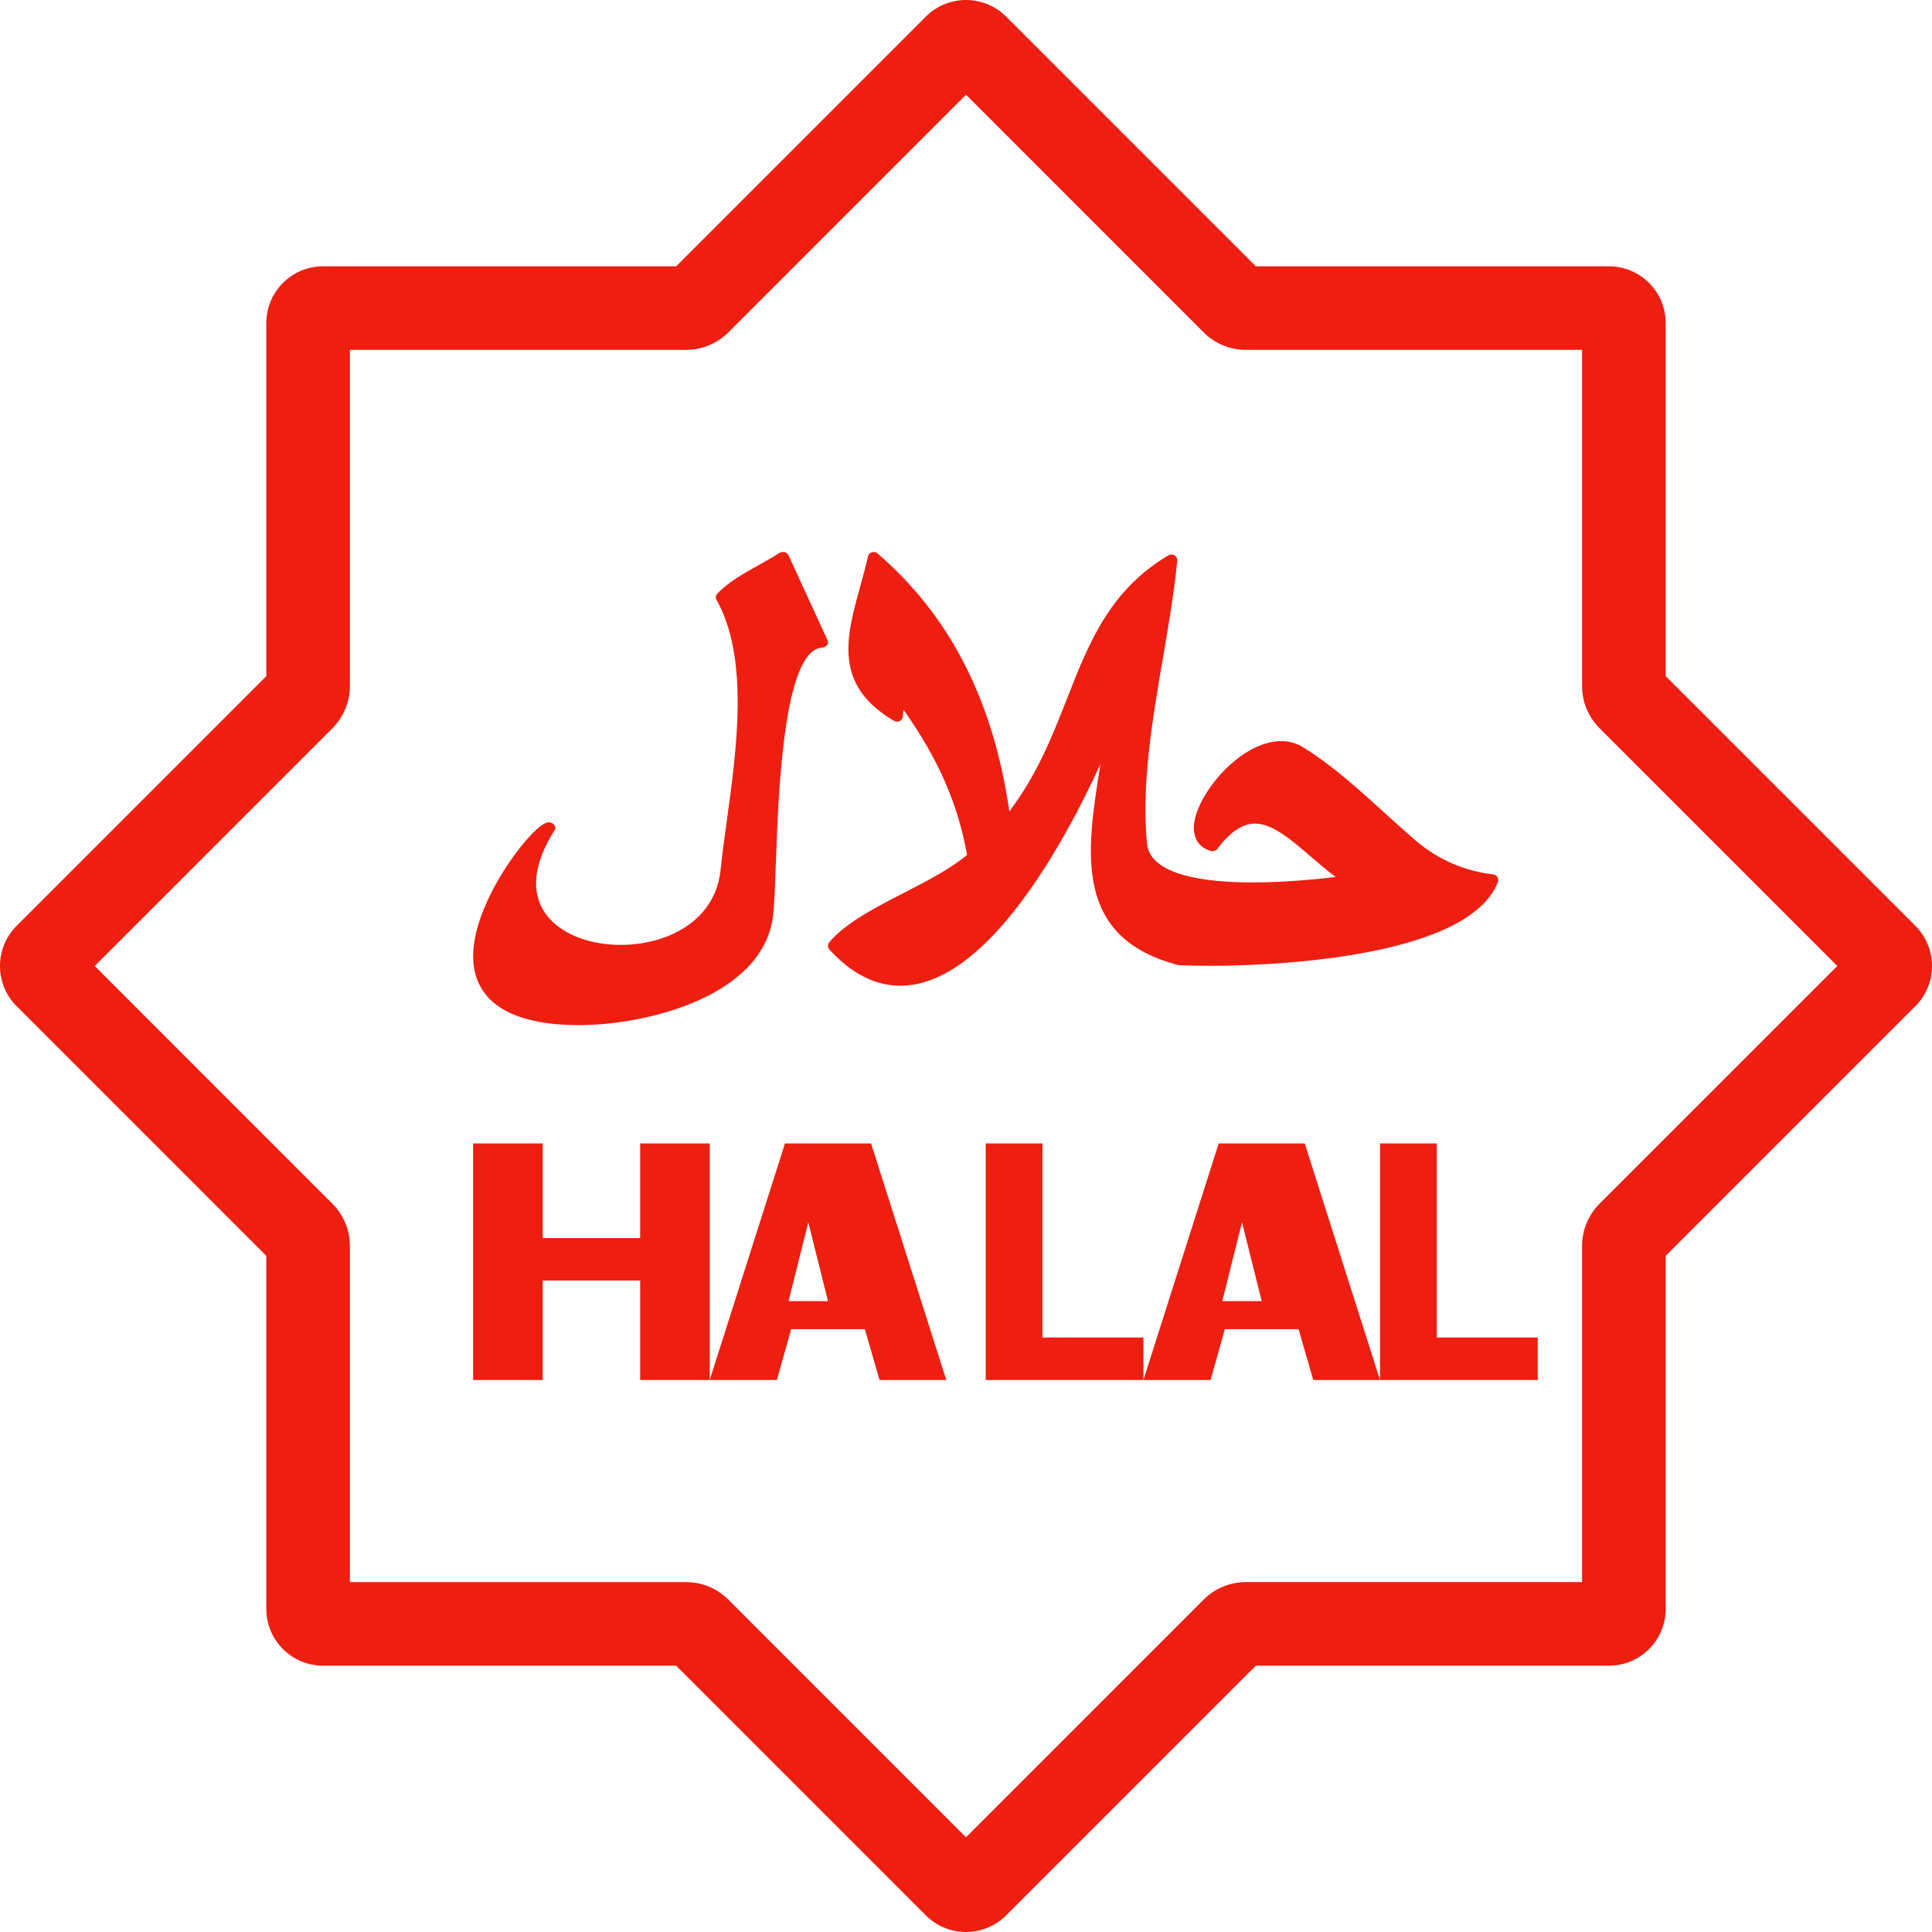 <?xml version="1.0" encoding="UTF-8"?>
<svg width="49px" height="49px" viewBox="0 0 49 49" version="1.1" xmlns="http://www.w3.org/2000/svg" xmlns:xlink="http://www.w3.org/1999/xlink">
    <!-- Generator: Sketch 57.1 (83088) - https://sketch.com -->
    <title>halal-sign</title>
    <desc>Created with Sketch.</desc>
    <g id="Homepage" stroke="none" stroke-width="1" fill="none" fill-rule="evenodd">
        <g id="Homepage-International" transform="translate(-893, -1414)" fill-rule="nonzero">
            <g id="Categories" transform="translate(-32, 1192)">
                <g id="Cateogry-Text" transform="translate(321, 0)">
                    <g id="certification" transform="translate(188, 222)">
                        <g id="halal" transform="translate(392, 0)">
                            <g id="halal-sign" transform="translate(24, 0)">
                                <path d="M48.578,23.481 L42.246,17.149 L42.246,8.195 C42.246,7.399 41.601,6.754 40.805,6.754 L31.85,6.754 L25.519,0.422 C25.249,0.152 24.882,0 24.5,0 C24.117,0 23.751,0.152 23.481,0.422 L17.149,6.754 L8.195,6.754 C7.399,6.754 6.754,7.399 6.754,8.195 L6.754,17.149 L0.422,23.481 C-0.141,24.044 -0.141,24.956 0.422,25.519 L6.754,31.851 L6.754,40.805 C6.754,41.601 7.399,42.246 8.195,42.246 L17.149,42.246 L23.481,48.578 C23.751,48.848 24.118,49 24.5,49 C24.882,49 25.249,48.848 25.519,48.578 L31.851,42.246 L40.805,42.246 C41.601,42.246 42.246,41.601 42.246,40.805 L42.246,31.851 L48.578,25.519 C48.848,25.249 49,24.882 49,24.5 C49,24.118 48.848,23.751 48.578,23.481 Z M40.569,30.528 C40.285,30.813 40.125,31.198 40.125,31.6 L40.125,40.125 L31.6,40.125 C31.198,40.125 30.812,40.285 30.528,40.569 L24.5,46.598 L18.472,40.569 C18.187,40.285 17.802,40.126 17.4,40.126 L8.874,40.126 L8.874,31.6 C8.874,31.198 8.714,30.813 8.43,30.529 L2.402,24.5 L8.43,18.471 C8.714,18.187 8.874,17.802 8.874,17.4 L8.874,8.874 L17.4,8.874 C17.802,8.874 18.187,8.714 18.472,8.43 L24.5,2.402 L30.528,8.431 C30.812,8.715 31.198,8.874 31.599,8.874 L40.125,8.874 L40.125,17.4 C40.125,17.802 40.285,18.187 40.569,18.471 L46.598,24.5 L40.569,30.528 Z" id="Shape" fill="#EE1E11"></path>
                                <path d="M20.855,16.424 C20.905,16.421 20.95,16.398 20.976,16.361 C21.003,16.325 21.007,16.279 20.989,16.239 L19.999,14.085 C19.981,14.046 19.944,14.016 19.897,14.005 C19.851,13.994 19.802,14.002 19.763,14.027 C19.61,14.127 19.436,14.224 19.251,14.327 C18.86,14.545 18.455,14.771 18.187,15.065 C18.15,15.106 18.143,15.162 18.17,15.209 C19.004,16.683 18.686,18.994 18.429,20.852 C18.37,21.283 18.314,21.691 18.276,22.059 C18.141,23.376 16.903,23.965 15.737,23.965 C14.893,23.965 14.157,23.652 13.818,23.147 C13.454,22.606 13.539,21.885 14.062,21.062 C14.092,21.016 14.088,20.958 14.051,20.915 C14.018,20.877 13.967,20.855 13.912,20.855 C13.552,20.855 12.08,22.729 12.003,24.131 C11.962,24.889 12.301,25.825 14.151,25.979 C14.315,25.993 14.488,26 14.666,26 C16.459,26 19.387,25.24 19.609,23.202 C19.642,22.903 19.659,22.418 19.679,21.856 C19.741,20.11 19.871,16.475 20.855,16.424 Z" id="Path" fill="#EE1E11"></path>
                                <path d="M37.871,22.178 C37.085,22.082 36.392,21.765 35.808,21.234 C35.576,21.033 35.34,20.818 35.111,20.611 C34.464,20.023 33.795,19.415 33.053,18.954 C32.886,18.85 32.699,18.797 32.496,18.797 C31.476,18.797 30.399,20.085 30.289,20.863 C30.237,21.232 30.392,21.495 30.715,21.584 C30.774,21.6 30.837,21.579 30.874,21.53 C31.199,21.098 31.511,20.888 31.829,20.888 C32.272,20.888 32.74,21.291 33.236,21.717 C33.442,21.894 33.652,22.075 33.875,22.242 C33.11,22.333 32.389,22.381 31.771,22.381 C30.588,22.381 29.163,22.208 29.088,21.385 C28.95,19.872 29.226,18.261 29.492,16.703 C29.633,15.883 29.778,15.034 29.858,14.221 C29.863,14.167 29.836,14.114 29.789,14.085 C29.741,14.056 29.681,14.056 29.633,14.084 C28.14,14.974 27.618,16.302 27.066,17.709 C26.693,18.661 26.308,19.642 25.6,20.577 C25.189,17.761 24.093,15.619 22.255,14.036 C22.216,14.002 22.161,13.991 22.111,14.007 C22.062,14.023 22.024,14.064 22.013,14.114 C21.955,14.373 21.884,14.631 21.815,14.881 C21.461,16.162 21.127,17.373 22.675,18.283 C22.718,18.309 22.772,18.311 22.818,18.289 C22.863,18.266 22.893,18.223 22.898,18.173 L22.915,18 C23.801,19.255 24.291,20.378 24.527,21.681 C24.116,22.032 23.514,22.342 22.931,22.642 C22.198,23.019 21.441,23.409 21.033,23.897 C20.987,23.952 20.989,24.032 21.038,24.085 C21.593,24.692 22.197,25 22.832,25 C25.036,25 27.009,21.344 27.91,19.378 C27.905,19.406 27.901,19.433 27.897,19.46 C27.558,21.587 27.209,23.787 29.887,24.476 C29.897,24.478 29.908,24.48 29.918,24.48 C30.161,24.49 30.427,24.495 30.711,24.495 L30.712,24.495 C31.787,24.495 37.19,24.393 37.99,22.373 C38.006,22.331 38.002,22.285 37.979,22.247 C37.956,22.209 37.916,22.183 37.871,22.178 Z" id="Path" fill="#EE1E11"></path>
                                <polygon id="Path" fill="#EE1E11" points="16.236 31.4 13.764 31.4 13.764 29 12 29 12 35 13.764 35 13.764 32.477 16.236 32.477 16.236 35 18 35 18 29 16.236 29"></polygon>
                                <path d="M19.909,29 L18,35 L19.703,35 L20.065,33.711 L21.935,33.711 L22.307,35 L24,35 L22.092,29 L19.909,29 Z M20,33 L20.5,31 L21,33 L20,33 Z" id="Shape" fill="#EE1E11"></path>
                                <polygon id="Path" fill="#EE1E11" points="26.44 29 25 29 25 35 29 35 29 33.923 26.44 33.923"></polygon>
                                <path d="M30.909,29 L29,35 L30.703,35 L31.065,33.711 L32.935,33.711 L33.307,35 L35,35 L33.091,29 L30.909,29 Z M31,33 L31.5,31 L32,33 L31,33 Z" id="Shape" fill="#EE1E11"></path>
                                <polygon id="Path" fill="#EE1E11" points="36.44 29 35 29 35 35 39 35 39 33.923 36.44 33.923"></polygon>
                            </g>
                        </g>
                    </g>
                </g>
            </g>
        </g>
    </g>
</svg>
